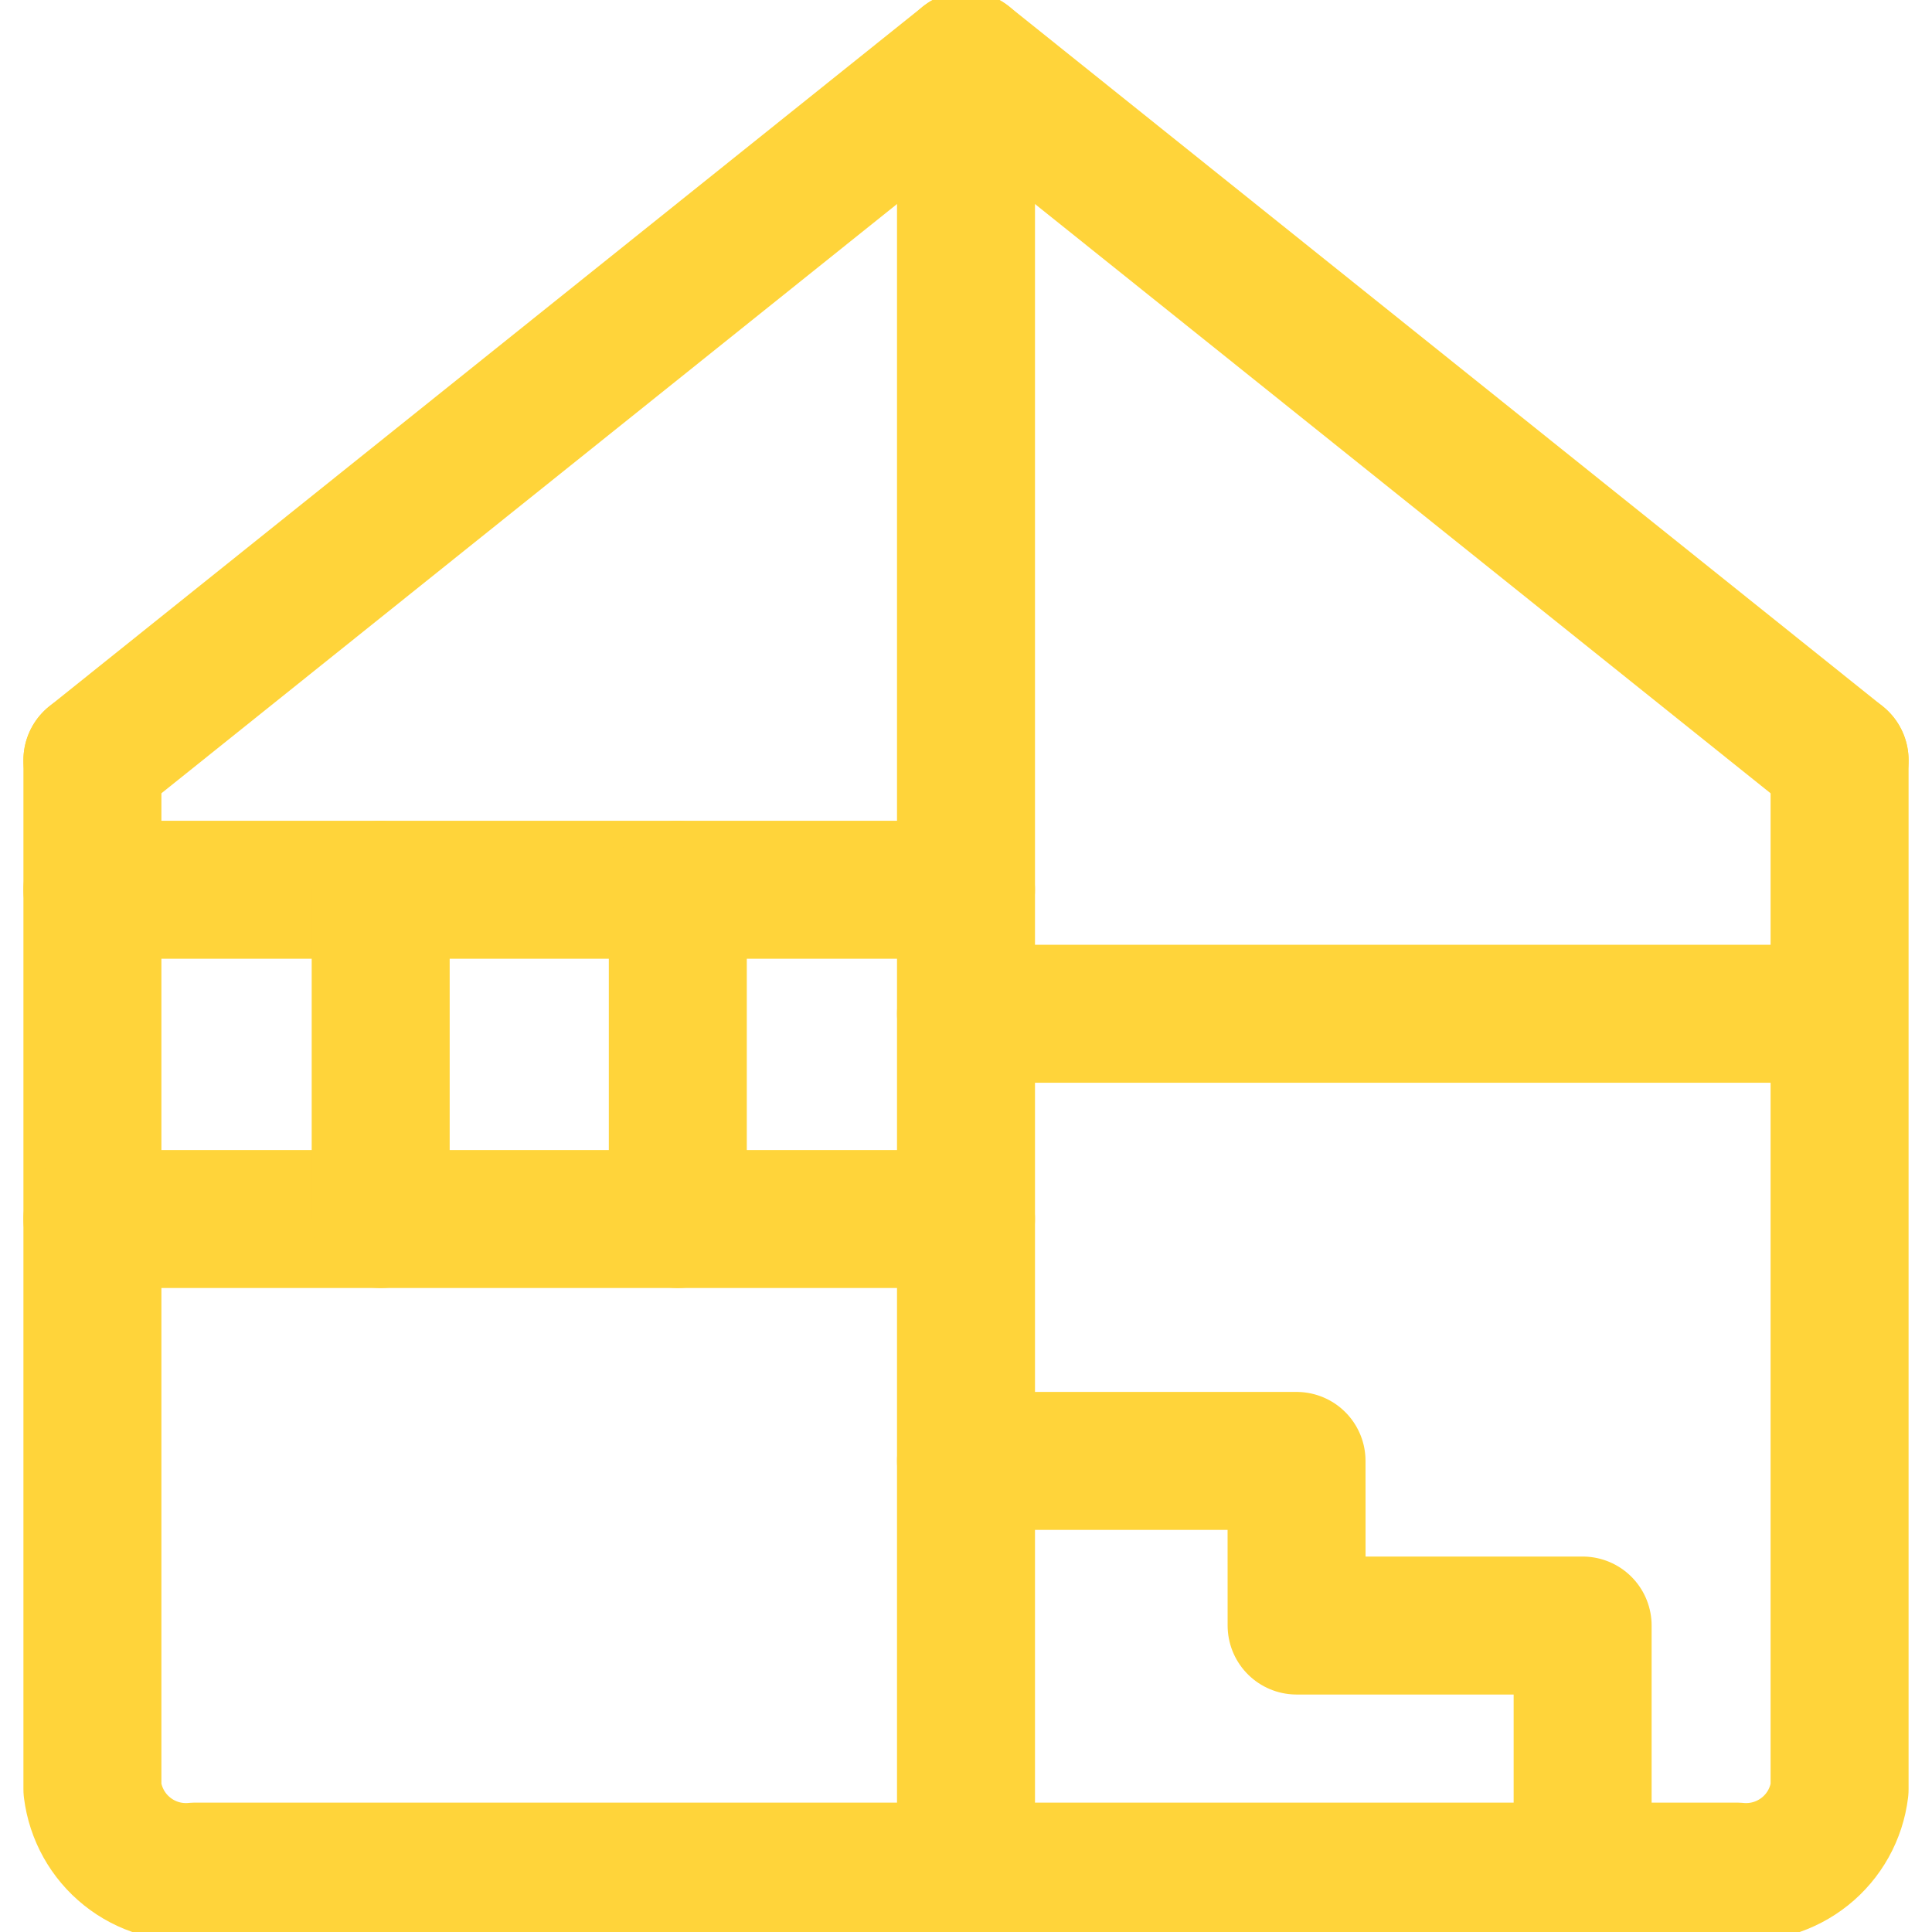 <svg width="24" height="24" viewBox="0 0 24 24" fill="none" xmlns="http://www.w3.org/2000/svg">
<g clip-path="url(#clip0_2871_19833)">
<path d="M1.148 9.443V22.227C1.186 22.531 1.34 22.808 1.579 22.999C1.817 23.19 2.121 23.28 2.425 23.25H21.575C21.88 23.28 22.183 23.19 22.422 22.999C22.661 22.808 22.815 22.531 22.852 22.227V9.443" stroke="#FFD43A" stroke-width="1.714" stroke-linecap="round" stroke-linejoin="round"/>
<path d="M1.148 9.443L12 0.75L22.852 9.443" stroke="#FFD43A" stroke-width="1.714" stroke-linecap="round" stroke-linejoin="round"/>
<path d="M12 18.148H16.106L16.107 20.193H19.66V23.25" stroke="#FFD43A" stroke-width="1.714" stroke-linecap="round" stroke-linejoin="round"/>
<path d="M1.148 15.143H12" stroke="#FFD43A" stroke-width="1.714" stroke-linecap="round" stroke-linejoin="round"/>
<path d="M12 12.593H22.684" stroke="#FFD43A" stroke-width="1.714" stroke-linecap="round" stroke-linejoin="round"/>
<path d="M12 0.75V23.118" stroke="#FFD43A" stroke-width="1.714" stroke-linecap="round" stroke-linejoin="round"/>
<path d="M1.148 11.053H12" stroke="#FFD43A" stroke-width="1.714" stroke-linecap="round" stroke-linejoin="round"/>
<path d="M4.729 11.053V15.143" stroke="#FFD43A" stroke-width="1.714" stroke-linecap="round" stroke-linejoin="round"/>
<path d="M8.42 11.053V15.143" stroke="#FFD43A" stroke-width="1.714" stroke-linecap="round" stroke-linejoin="round"/>
</g>
<defs>
<clipPath id="clip0_2871_19833">
<rect width="24" height="24" fill="white"/>
</clipPath>
</defs>
</svg>
